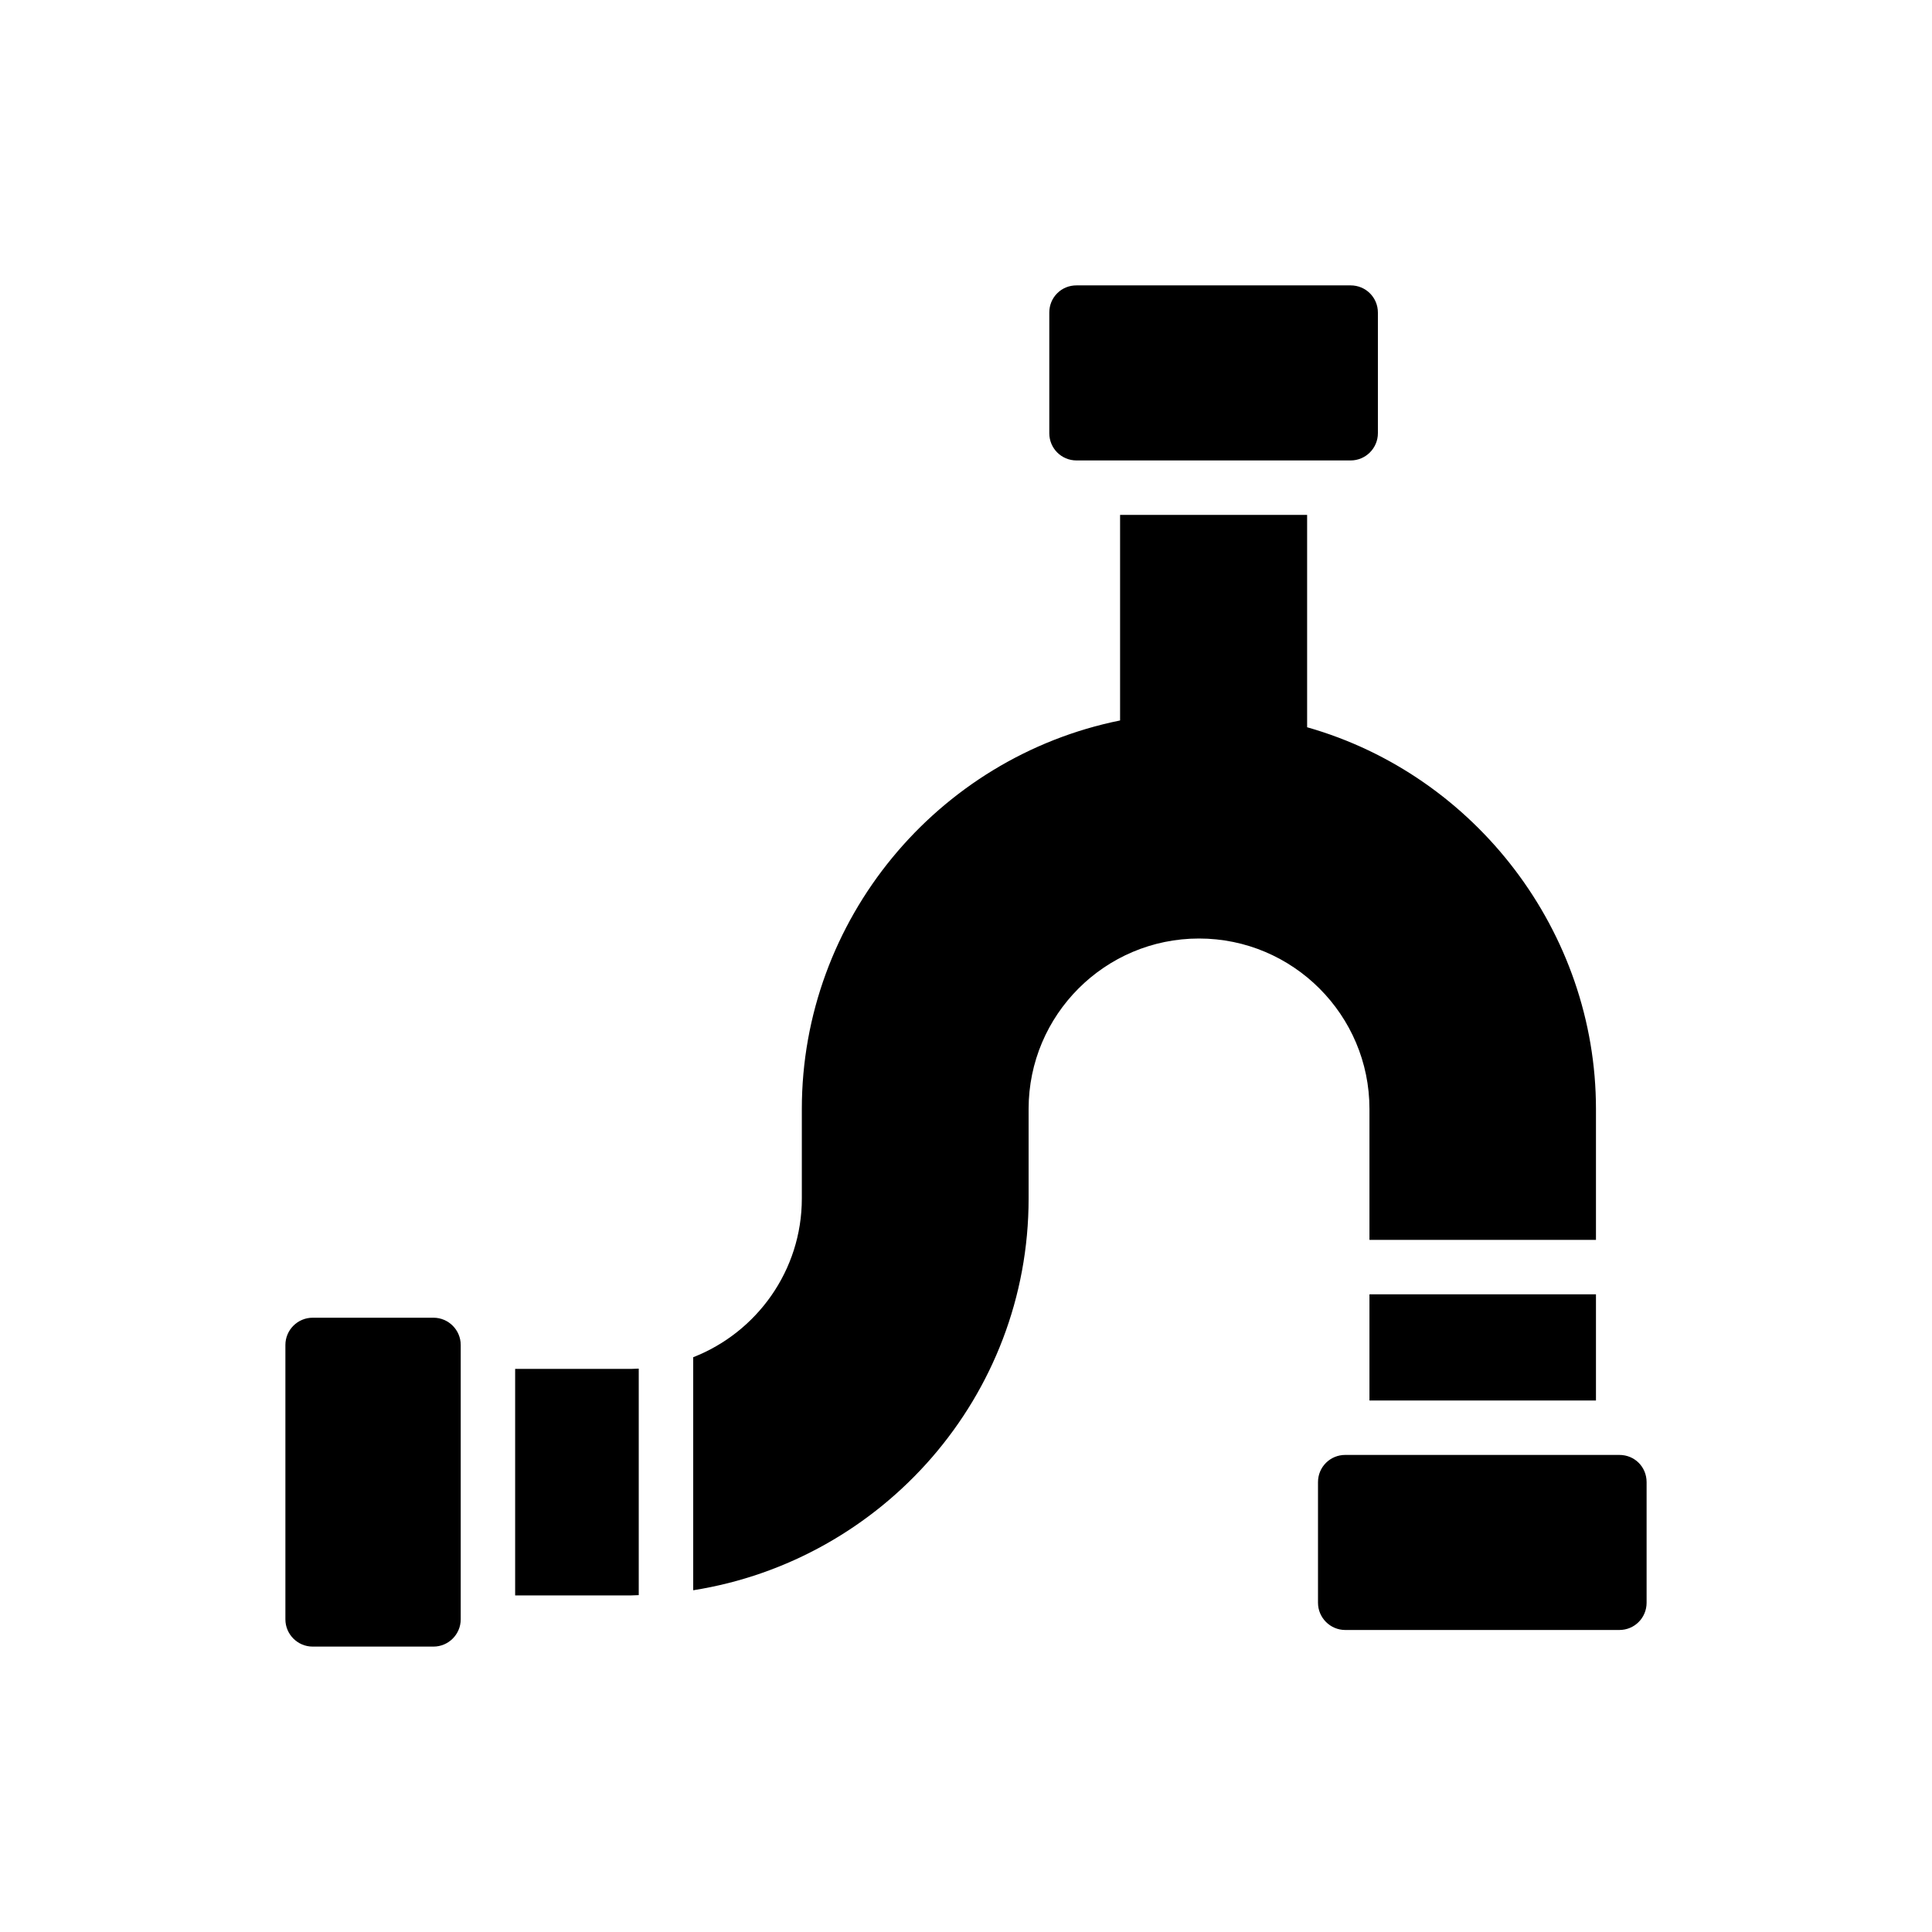 <?xml version="1.0" encoding="UTF-8"?>
<!-- Uploaded to: ICON Repo, www.svgrepo.com, Generator: ICON Repo Mixer Tools -->
<svg fill="#000000" width="800px" height="800px" version="1.1" viewBox="144 144 512 512" xmlns="http://www.w3.org/2000/svg">
 <g>
  <path d="m258.88 493.21h-32.031c-3.969 0-7.215 3.246-7.215 7.215v72.723c0 3.969 3.246 7.215 7.215 7.215h32.031c3.969 0 7.215-3.246 7.215-7.215v-72.723c0-3.969-3.246-7.215-7.215-7.215z"/>
  <path d="m573.15 529.57h-72.652c-3.969 0-7.215 3.176-7.215 7.215v31.961c0 3.969 3.246 7.215 7.215 7.215h72.652c4.039 0 7.215-3.246 7.215-7.215v-31.961c0-4.043-3.172-7.215-7.215-7.215z"/>
  <path d="m429.29 219.63c-1.949 0-3.754 0.723-5.121 2.094-1.371 1.371-2.094 3.176-2.094 5.121v31.961c0 3.969 3.176 7.215 7.215 7.215h72.652c3.969 0 7.215-3.246 7.215-7.215v-31.961c0-4.039-3.246-7.215-7.215-7.215z"/>
  <path d="m280.52 506.77v60.027h30.805c0.648 0 1.297-0.07 1.949-0.07v-60.027c-0.648 0-1.297 0.07-1.949 0.07z"/>
  <path d="m506.92 437.88v34.703h60.027v-34.703c0-46.824-31.816-88.449-76.547-101.15v-56.273h-49.566v54.473c-48.555 9.812-84.34 52.883-84.34 102.95v23.734c0 19.117-11.977 35.496-28.785 42.062v61.758c50.215-7.938 88.883-51.367 88.883-103.82v-23.734c0-24.891 20.199-45.164 45.164-45.164 24.891-0.004 45.164 20.27 45.164 45.16z"/>
  <path d="m506.92 487.01h60.027v28.137h-60.027z"/>
 </g>
</svg>